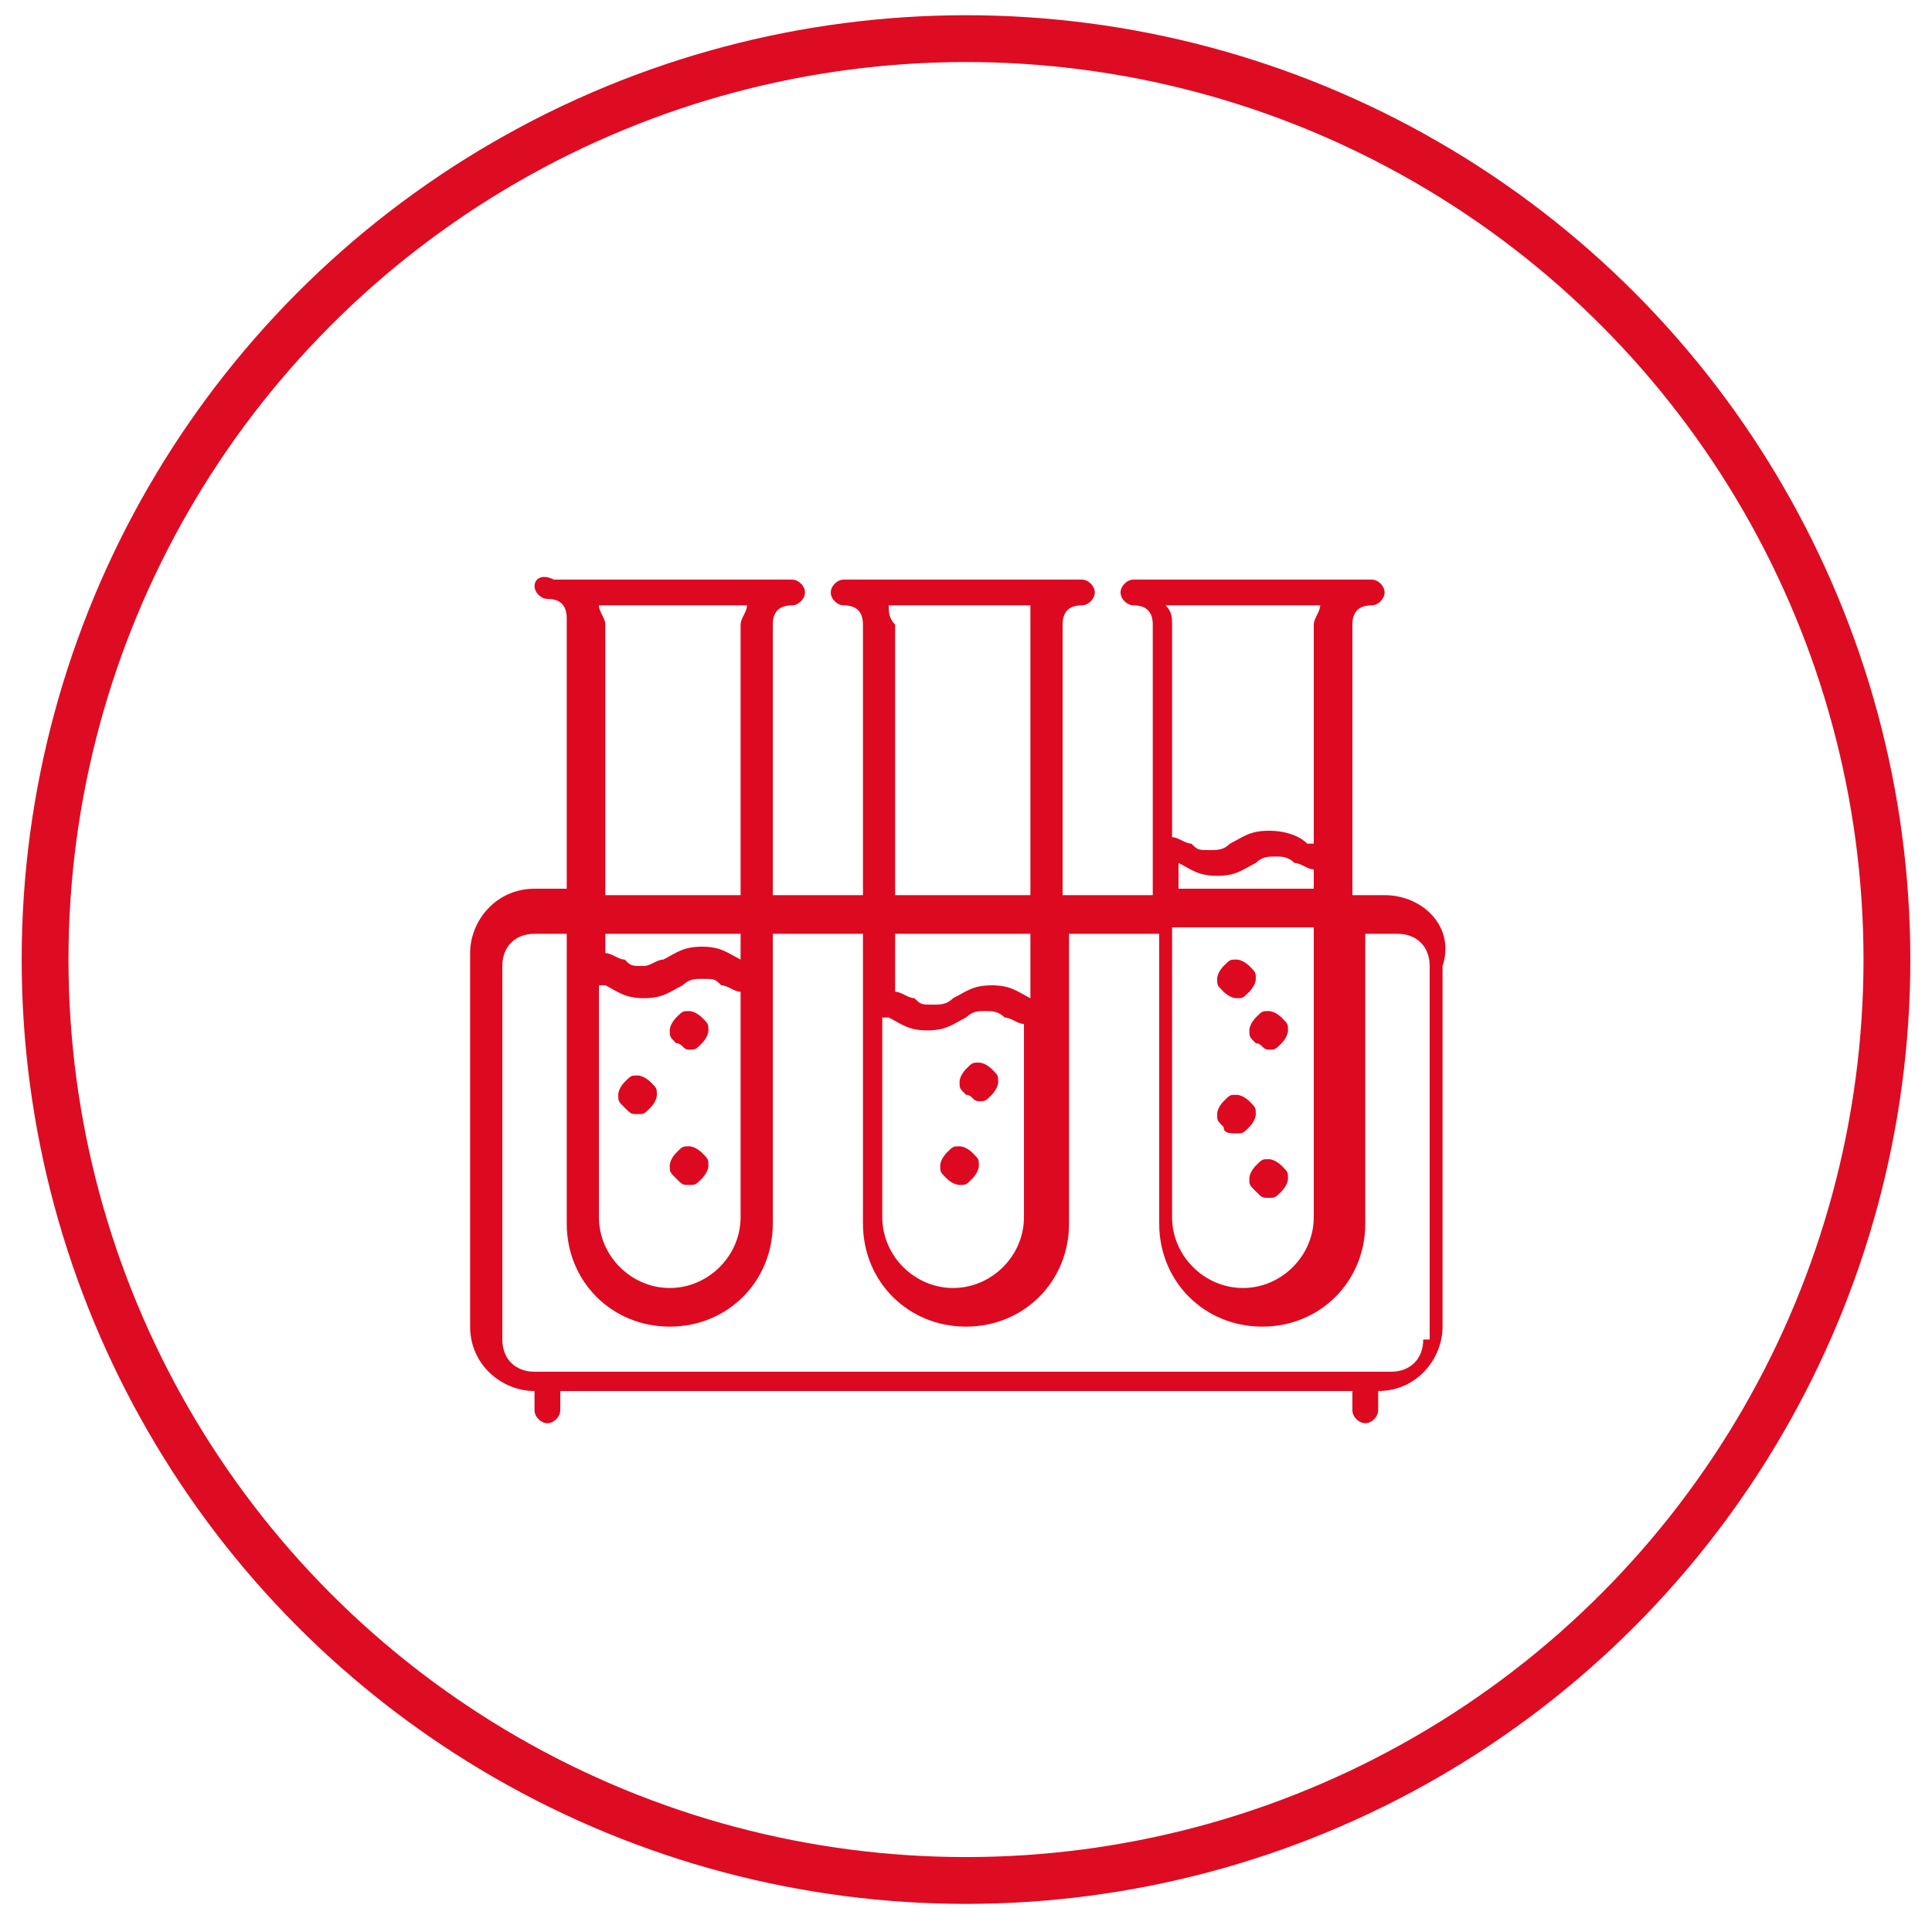 <?xml version="1.0" encoding="UTF-8"?> <!-- Generator: Adobe Illustrator 22.0.0, SVG Export Plug-In . SVG Version: 6.00 Build 0) --> <svg xmlns="http://www.w3.org/2000/svg" xmlns:xlink="http://www.w3.org/1999/xlink" id="Слой_1" x="0px" y="0px" viewBox="0 0 30 30" style="enable-background:new 0 0 30 30;" xml:space="preserve"> <style type="text/css"> .st0{fill:none;stroke:#DD0C22;stroke-width:0.727;stroke-miterlimit:10;} .st1{display:none;fill:#FFFFFF;} .st2{fill:#DD0920;} </style> <circle class="st0" cx="15" cy="14.9" r="14.3"></circle> <rect x="-6.1" y="0" class="st1" width="52" height="7.8"></rect> <rect x="-6.4" y="22.1" class="st1" width="52" height="7.8"></rect> <g> <path class="st2" d="M10.7,16.3c0.1,0,0.1,0,0.2-0.1c0,0,0.1-0.1,0.1-0.2c0-0.1,0-0.1-0.1-0.2c0,0-0.1-0.1-0.2-0.1s-0.1,0-0.2,0.1 c0,0-0.1,0.1-0.1,0.2c0,0.1,0,0.1,0.1,0.2C10.6,16.2,10.6,16.3,10.7,16.3z"></path> <path class="st2" d="M9.9,17.3c0.1,0,0.1,0,0.2-0.1c0,0,0.1-0.1,0.1-0.2c0-0.1,0-0.1-0.1-0.2c0,0-0.1-0.1-0.2-0.1s-0.1,0-0.2,0.1 c0,0-0.1,0.1-0.1,0.2c0,0.1,0,0.1,0.1,0.2C9.8,17.3,9.8,17.3,9.9,17.3z"></path> <path class="st2" d="M19.7,16.3c0.1,0,0.1,0,0.2-0.1c0,0,0.1-0.1,0.1-0.2c0-0.1,0-0.1-0.1-0.2c0,0-0.1-0.1-0.2-0.1 c-0.1,0-0.1,0-0.2,0.1c0,0-0.1,0.1-0.1,0.2c0,0.1,0,0.1,0.1,0.2C19.6,16.2,19.6,16.3,19.7,16.3z"></path> <path class="st2" d="M19.2,15.5c0.1,0,0.1,0,0.2-0.1c0,0,0.1-0.1,0.1-0.2s0-0.1-0.1-0.2c0,0-0.1-0.1-0.2-0.1c-0.1,0-0.1,0-0.2,0.1 c0,0-0.1,0.1-0.1,0.2s0,0.1,0.1,0.2C19,15.4,19.1,15.5,19.2,15.5z"></path> <path class="st2" d="M19.2,17.6c0.1,0,0.1,0,0.2-0.1c0,0,0.1-0.1,0.1-0.2c0-0.1,0-0.1-0.1-0.2c0,0-0.1-0.1-0.2-0.1 c-0.1,0-0.1,0-0.2,0.1c0,0-0.1,0.1-0.1,0.2c0,0.1,0,0.1,0.1,0.2C19,17.6,19.1,17.6,19.2,17.6z"></path> <path class="st2" d="M19.7,18.6c0.1,0,0.1,0,0.2-0.1c0,0,0.1-0.1,0.1-0.2c0-0.1,0-0.1-0.1-0.2c0,0-0.1-0.1-0.2-0.1 c-0.1,0-0.1,0-0.2,0.1c0,0-0.1,0.1-0.1,0.2c0,0.1,0,0.1,0.1,0.2C19.6,18.6,19.6,18.6,19.7,18.6z"></path> <path class="st2" d="M15.2,17.1c0.1,0,0.1,0,0.2-0.1c0,0,0.1-0.1,0.1-0.2c0-0.1,0-0.1-0.1-0.2c0,0-0.1-0.1-0.2-0.1s-0.1,0-0.2,0.1 c0,0-0.1,0.1-0.1,0.2c0,0.1,0,0.1,0.1,0.2C15.1,17,15.1,17.1,15.2,17.1z"></path> <path class="st2" d="M14.9,18.4c0.1,0,0.1,0,0.2-0.1c0,0,0.1-0.1,0.1-0.2c0-0.1,0-0.1-0.1-0.2c0,0-0.1-0.1-0.2-0.1s-0.1,0-0.2,0.1 c0,0-0.1,0.1-0.1,0.2c0,0.1,0,0.1,0.1,0.2C14.8,18.4,14.9,18.4,14.9,18.4z"></path> <path class="st2" d="M10.7,18.4c0.1,0,0.1,0,0.2-0.1c0,0,0.1-0.1,0.1-0.2c0-0.1,0-0.1-0.1-0.2c0,0-0.1-0.1-0.2-0.1s-0.1,0-0.2,0.1 c0,0-0.1,0.1-0.1,0.2c0,0.1,0,0.1,0.1,0.2C10.6,18.4,10.6,18.4,10.7,18.4z"></path> <path class="st2" d="M21.5,13.9H21V9.7c0-0.2,0.1-0.3,0.3-0.3c0.1,0,0.2-0.1,0.2-0.2c0-0.1-0.1-0.2-0.2-0.2h-3.7 c-0.1,0-0.2,0.1-0.2,0.2c0,0.1,0.1,0.2,0.2,0.2c0.2,0,0.3,0.1,0.3,0.3v4.2h-1.4V9.7c0-0.2,0.1-0.3,0.3-0.3c0.1,0,0.2-0.1,0.2-0.2 c0-0.1-0.1-0.2-0.2-0.2h-3.7c-0.1,0-0.2,0.1-0.2,0.2c0,0.1,0.1,0.2,0.2,0.2c0.2,0,0.3,0.1,0.3,0.3v4.2H12V9.7 c0-0.2,0.1-0.3,0.3-0.3c0.1,0,0.2-0.1,0.2-0.2c0-0.1-0.1-0.2-0.2-0.2H8.6C8.4,8.9,8.3,9,8.3,9.1c0,0.1,0.1,0.2,0.2,0.2 c0.2,0,0.3,0.1,0.3,0.3v4.2H8.3c-0.6,0-1,0.5-1,1v5.8c0,0.6,0.5,1,1,1h0v0.3c0,0.1,0.1,0.2,0.2,0.2c0.1,0,0.2-0.1,0.2-0.2v-0.3H21 v0.3c0,0.1,0.1,0.2,0.2,0.2c0.1,0,0.2-0.1,0.2-0.2v-0.3h0c0.6,0,1-0.5,1-1V15C22.6,14.4,22.1,13.9,21.5,13.9z M20.5,9.4 c0,0.1-0.1,0.2-0.1,0.3v3.4c0,0,0,0-0.1,0c-0.1-0.1-0.3-0.2-0.6-0.2c-0.3,0-0.4,0.1-0.6,0.2c-0.1,0.1-0.2,0.1-0.3,0.1 c-0.2,0-0.2,0-0.3-0.1c-0.1,0-0.2-0.1-0.3-0.1V9.7c0-0.1,0-0.2-0.1-0.3H20.5z M18.3,13.4C18.4,13.4,18.4,13.4,18.3,13.4 c0.2,0.1,0.3,0.2,0.6,0.2c0.3,0,0.4-0.1,0.6-0.2c0.1-0.1,0.2-0.1,0.3-0.1s0.2,0,0.3,0.1c0.1,0,0.2,0.1,0.3,0.1v0.3h-2.1V13.4z M18.3,14.4h2.1v4.5c0,0.6-0.5,1.1-1.1,1.1s-1.1-0.5-1.1-1.1V14.4z M13.8,9.4H16C16,9.5,16,9.6,16,9.7v4.2h-2.1V9.7 C13.8,9.6,13.8,9.5,13.8,9.4z M13.8,15.8C13.9,15.8,13.9,15.8,13.8,15.8c0.2,0.1,0.3,0.2,0.6,0.2c0.3,0,0.4-0.1,0.6-0.2 c0.1-0.1,0.2-0.1,0.3-0.1s0.2,0,0.3,0.1c0.1,0,0.2,0.1,0.3,0.1v3c0,0.6-0.5,1.1-1.1,1.1s-1.1-0.5-1.1-1.1V15.8z M16,15.5 C16,15.4,16,15.4,16,15.5c-0.2-0.1-0.3-0.2-0.6-0.2s-0.4,0.1-0.6,0.2c-0.1,0.1-0.2,0.1-0.3,0.1c-0.2,0-0.2,0-0.3-0.1 c-0.1,0-0.2-0.1-0.3-0.1v-0.9H16V15.5z M9.3,9.4h2.3c0,0.1-0.1,0.2-0.1,0.3v4.2H9.4V9.7C9.4,9.6,9.3,9.5,9.3,9.4z M9.4,15.3 C9.4,15.3,9.4,15.3,9.4,15.3c0.2,0.1,0.3,0.2,0.6,0.2c0.3,0,0.4-0.1,0.6-0.2c0.1-0.1,0.2-0.1,0.3-0.1c0.2,0,0.2,0,0.3,0.1 c0.1,0,0.2,0.1,0.3,0.1v3.5c0,0.6-0.5,1.1-1.1,1.1c-0.6,0-1.1-0.5-1.1-1.1V15.3z M11.5,14.9C11.5,14.9,11.5,14.9,11.5,14.9 c-0.2-0.1-0.3-0.2-0.6-0.2s-0.4,0.1-0.6,0.2C10.2,14.9,10.1,15,10,15c-0.2,0-0.2,0-0.3-0.1c-0.1,0-0.2-0.1-0.3-0.1v-0.3h2.1V14.9z M22.1,20.8c0,0.3-0.2,0.5-0.5,0.5H8.3c-0.3,0-0.5-0.2-0.5-0.5V15c0-0.3,0.2-0.5,0.5-0.5h0.5v4.5c0,0.9,0.7,1.6,1.6,1.6 c0.9,0,1.6-0.7,1.6-1.6v-4.5h1.4v4.5c0,0.9,0.7,1.6,1.6,1.6c0.9,0,1.6-0.7,1.6-1.6v-4.5h1.4v4.5c0,0.9,0.7,1.6,1.6,1.6 s1.6-0.7,1.6-1.6v-4.5h0.5c0.3,0,0.5,0.2,0.5,0.5V20.8z"></path> </g> </svg> 